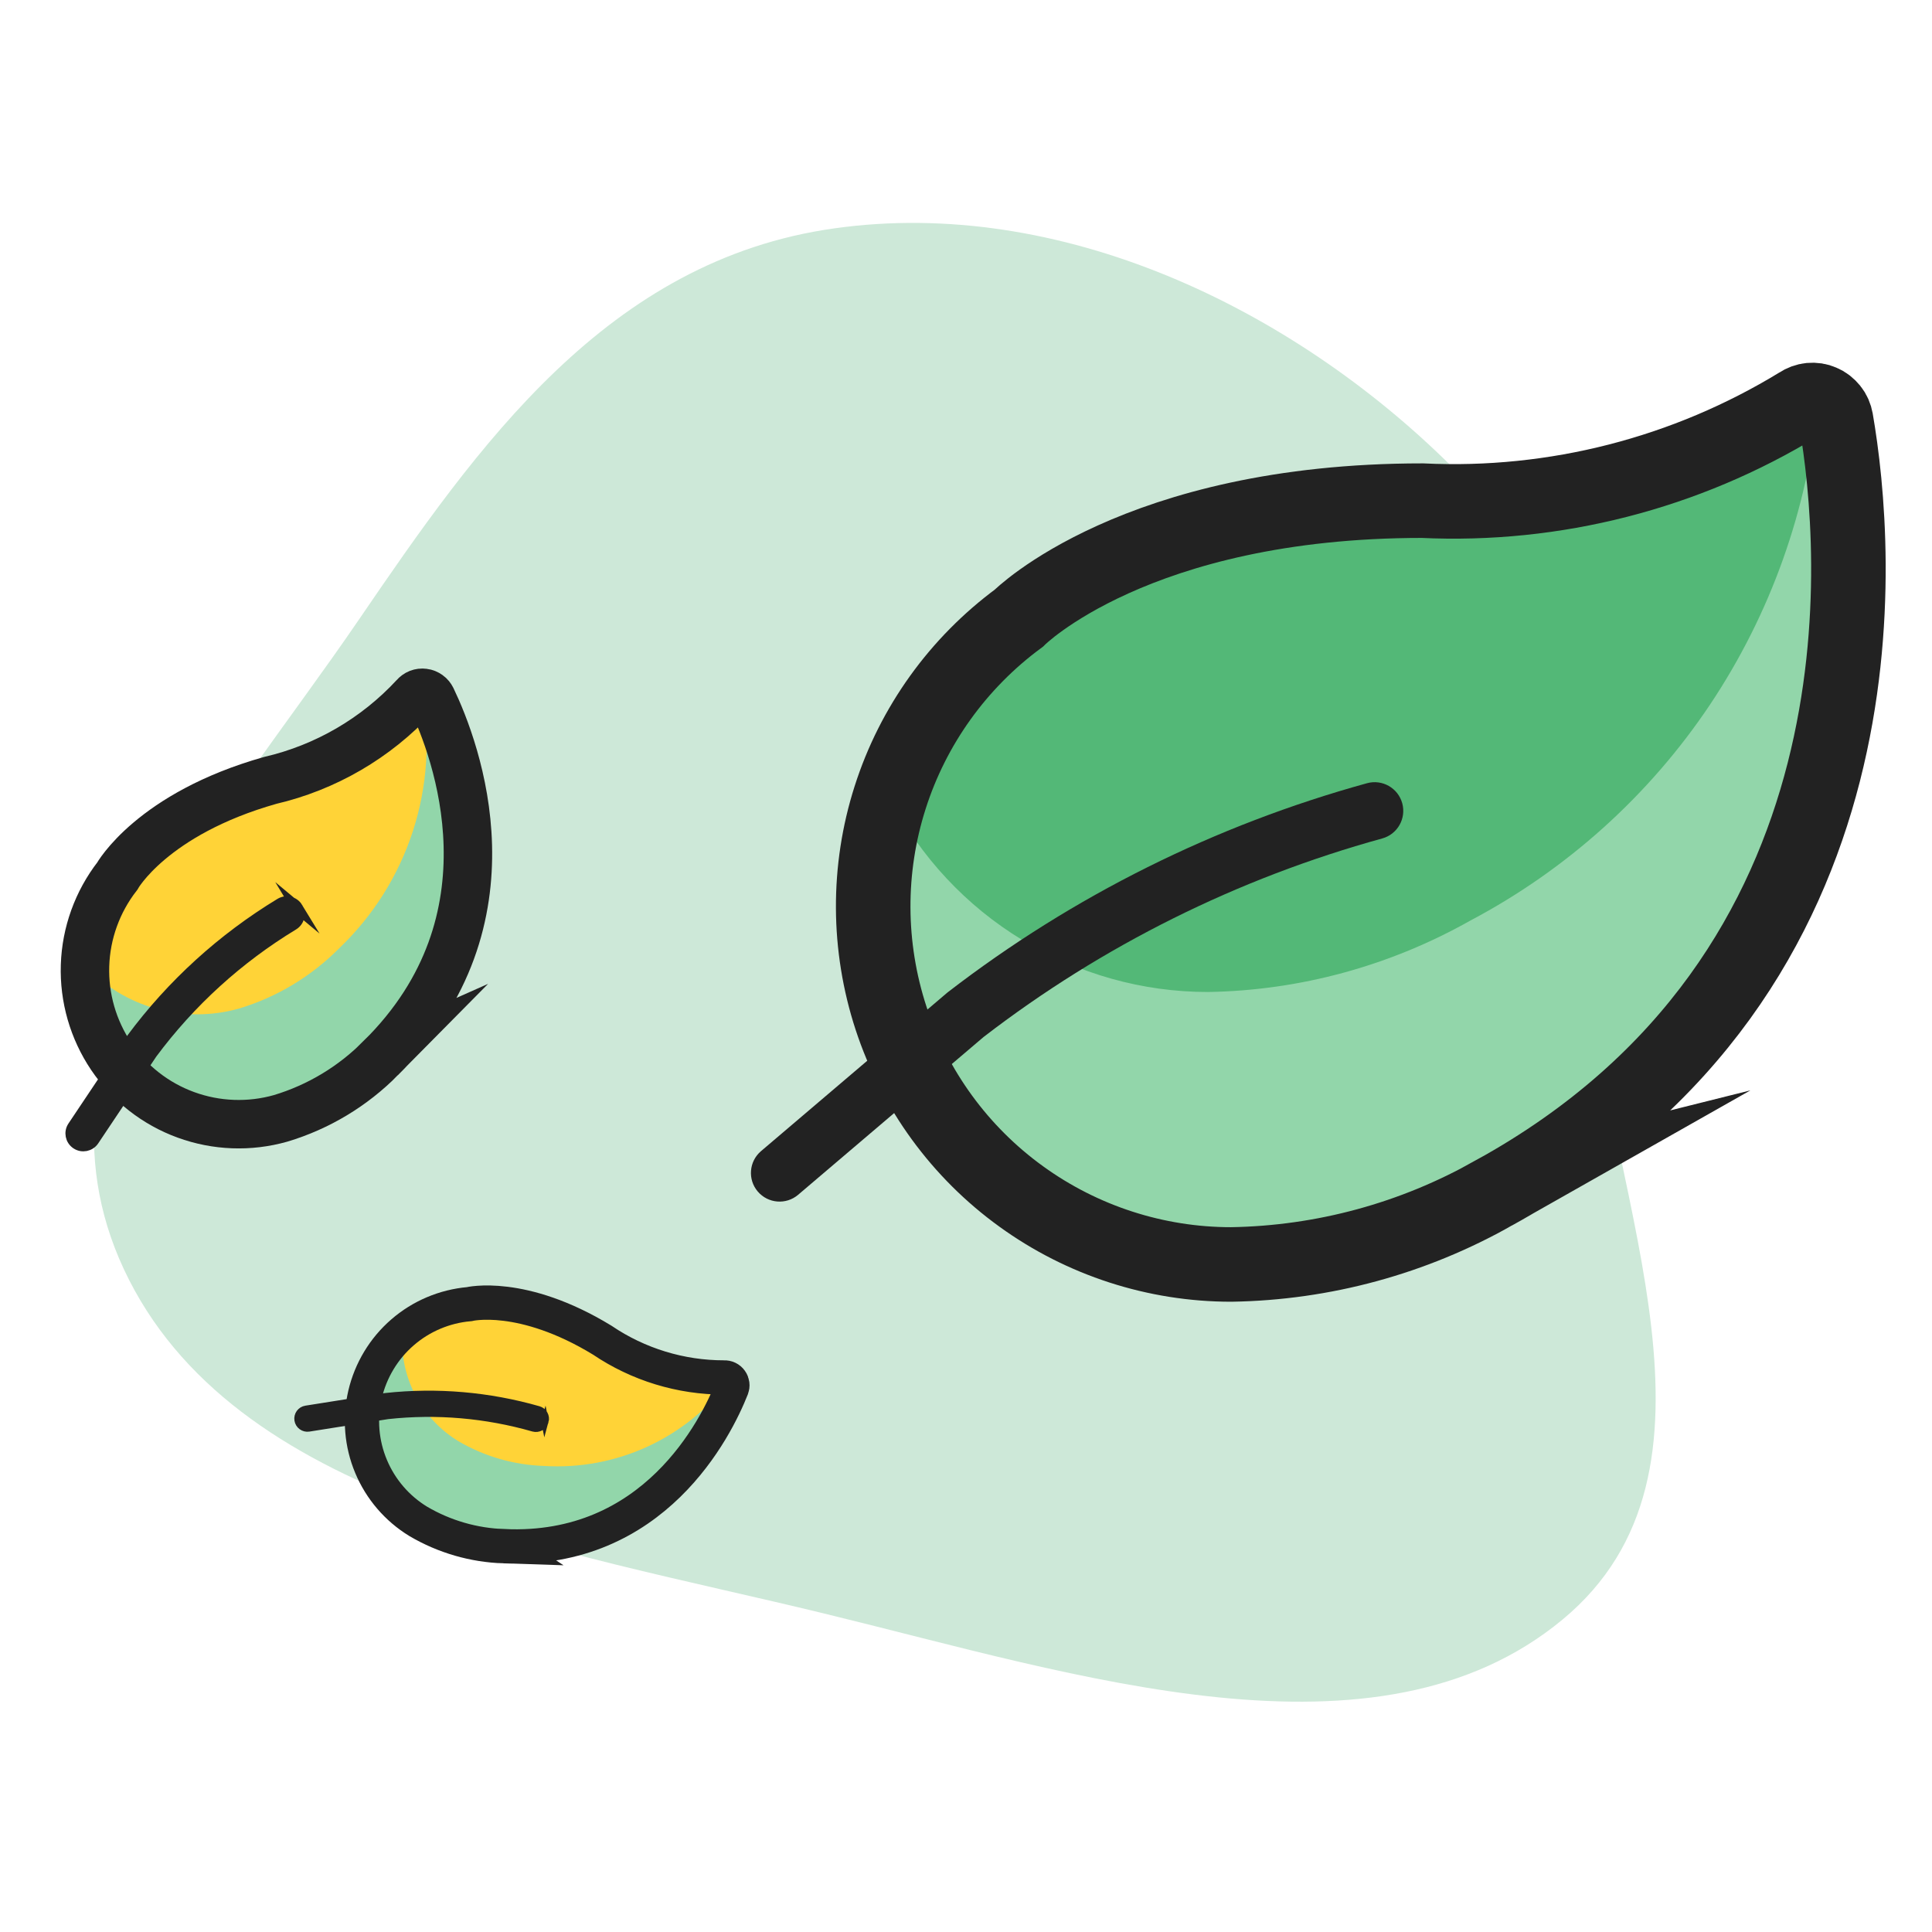 <?xml version="1.0" encoding="UTF-8"?>
<svg xmlns="http://www.w3.org/2000/svg" width="1.8in" height="1.8in" baseProfile="tiny" version="1.2" viewBox="0 0 129.6 129.6">
  <!-- Generator: Adobe Illustrator 28.6.0, SVG Export Plug-In . SVG Version: 1.2.0 Build 709)  -->
  <g>
    <g id="Layer_1">
      <g>
        <path d="M55.22,108.22c-17.906-4.352-39.63-7.514-46.909-23.076-7.18-15.376,6.51-30.008,15.76-43.574,7.973-11.681,16.678-24.118,31.893-26.251,15.14-2.133,30.665,5.307,41.404,15.959,9.35,9.275,8.072,22.035,9.25,34.261,1.463,15.165,10.205,33.133-1.786,43.09-12.474,10.354-32.575,3.732-49.612-.409Z" fill="#cde8d8" fill-rule="evenodd"/>
        <path d="M100.208,80.022c-5.382,3.05-11.433,4.7-17.62,4.799-5.059,0-9.994-1.6-14.086-4.563-4.104-2.964-7.155-7.155-8.73-11.954-1.575-4.811-1.6-9.994-.062-14.806,1.538-4.824,4.563-9.027,8.63-12.028,0,0,7.849-7.886,27.069-7.886,8.878.422,17.682-1.835,25.271-6.473.223-.149.484-.248.744-.273.273-.025.533.012.781.124.248.099.459.273.632.484s.273.459.322.719c1.5,8.668,3.968,37.051-22.952,51.857Z" fill="#53b877"/>
        <path d="M123.16,28.153c-.05-.26-.161-.521-.322-.719-.174-.211-.384-.372-.632-.484-.074-.012-.149-.025-.236-.037-.707,7.279-3.199,14.272-7.266,20.361-4.067,6.076-9.585,11.048-16.058,14.471-5.382,3.038-11.433,4.7-17.62,4.799-4.402,0-8.705-1.215-12.462-3.497-3.757-2.282-6.808-5.555-8.841-9.461-1.153,3.596-1.438,7.415-.843,11.148.608,3.732,2.083,7.266,4.315,10.304,2.232,3.05,5.158,5.518,8.531,7.229,3.373,1.699,7.105,2.579,10.875,2.567,6.175-.112,12.239-1.761,17.62-4.799,26.908-14.818,24.44-43.202,22.94-51.882Z" fill="#92d6aa"/>
        <path d="M94.063,53.881c.282,1.023-.319,2.081-1.342,2.363-9.691,2.671-18.778,7.187-26.742,13.318l-12.439,10.584c-.808.688-2.021.59-2.709-.218-.688-.808-.59-2.021.218-2.709l12.474-10.614c.024-.02.048-.039.072-.058,8.37-6.452,17.921-11.202,28.104-14.008,1.023-.282,2.081.319,2.364,1.342Z" fill="#222" fill-rule="evenodd"/>
        <path d="M100.209,80.022c-5.382,3.05-11.433,4.7-17.62,4.799-5.059,0-9.994-1.6-14.086-4.563-4.104-2.964-7.155-7.155-8.73-11.954-1.575-4.811-1.6-9.994-.062-14.806,1.538-4.824,4.563-9.027,8.63-12.028,0,0,7.849-7.886,27.069-7.886,8.878.422,17.682-1.835,25.271-6.473.223-.149.484-.248.744-.273.273-.025.533.012.781.124.248.099.459.273.632.484s.273.459.322.719c1.5,8.668,3.968,37.051-22.952,51.857Z" fill="none" stroke="#222" stroke-miterlimit="10" stroke-width="5"/>
        <g>
          <path d="M25.544,70.975c-1.866,1.89-4.174,3.28-6.719,4.046-2.09.592-4.317.509-6.355-.236-2.043-.744-3.794-2.119-5.007-3.917-1.214-1.804-1.831-3.942-1.759-6.11.071-2.173.829-4.264,2.158-5.98,0,0,2.32-4.178,10.261-6.428,3.718-.865,7.091-2.829,9.684-5.633.075-.088.171-.159.275-.2.11-.042.222-.057.337-.04.114.012.222.059.318.126s.166.158.217.259c1.635,3.406,5.978,14.845-3.412,24.114Z" fill="#ffd337"/>
          <path d="M28.955,46.856c-.051-.102-.128-.196-.217-.259-.096-.067-.202-.109-.318-.126-.032.004-.064.007-.102.012.56,3.09.349,6.272-.619,9.264-.969,2.987-2.667,5.687-4.941,7.859-1.868,1.885-4.174,3.28-6.719,4.046-1.819.515-3.739.517-5.559.014-1.82-.503-3.463-1.498-4.761-2.874-.055,1.621.274,3.232.957,4.705.688,1.471,1.712,2.759,2.989,3.752,1.279.999,2.777,1.676,4.371,1.988,1.593.307,3.238.234,4.794-.213,2.538-.769,4.851-2.16,6.719-4.046,9.383-9.273,5.04-20.712,3.404-24.123Z" fill="#92d6aa"/>
          <path d="M19.944,60.893c.236.39.112.897-.278,1.134-3.692,2.238-6.917,5.168-9.49,8.634l-3.9,5.83c-.253.379-.766.481-1.145.227-.379-.253-.481-.766-.227-1.145l3.912-5.846c.007-.011.015-.022.023-.033,2.703-3.646,6.093-6.727,9.972-9.078.39-.236.897-.112,1.134.278Z" fill="#222" fill-rule="evenodd" stroke="#222" stroke-miterlimit="10" stroke-width=".75"/>
          <path d="M25.544,70.975c-1.866,1.89-4.174,3.28-6.719,4.046-2.09.592-4.317.509-6.355-.236-2.043-.744-3.794-2.119-5.007-3.917-1.214-1.804-1.831-3.942-1.759-6.11.071-2.173.829-4.264,2.158-5.98,0,0,2.32-4.178,10.261-6.428,3.718-.865,7.091-2.829,9.684-5.633.075-.088.171-.159.275-.2.11-.042.222-.057.337-.04.114.012.222.059.318.126s.166.158.217.259c1.635,3.406,5.978,14.845-3.412,24.114Z" fill="none" stroke="#222" stroke-miterlimit="10" stroke-width="3.25"/>
        </g>
        <g>
          <path d="M33.809,103.721c-2.028-.065-4.004-.637-5.753-1.666-1.417-.864-2.525-2.155-3.165-3.684-.643-1.531-.781-3.225-.403-4.838.381-1.616,1.259-3.072,2.511-4.156,1.254-1.088,2.82-1.748,4.471-1.894,0,0,3.545-.868,8.926,2.415,2.414,1.635,5.265,2.506,8.182,2.504.088-.004.178.013.255.051.081.04.147.095.198.168.052.07.082.155.094.243s-.002.175-.033.256c-1.06,2.683-5.217,11.052-15.284,10.6Z" fill="#ffd337"/>
          <path d="M49.095,93.118c.031-.081.044-.173.033-.256-.013-.089-.044-.17-.094-.243-.019-.016-.037-.032-.06-.051-1.441,1.917-3.334,3.45-5.512,4.46-2.177,1.007-4.571,1.456-6.968,1.309-2.026-.069-4.004-.637-5.753-1.666-1.233-.752-2.23-1.827-2.892-3.108-.662-1.281-.957-2.718-.86-4.159-.937.81-1.669,1.831-2.14,2.977-.467,1.149-.658,2.39-.552,3.622.104,1.235.502,2.426,1.154,3.481.654,1.052,1.549,1.936,2.607,2.576,1.748,1.023,3.728,1.597,5.753,1.666,10.065.447,14.222-7.922,15.285-10.609Z" fill="#92d6aa"/>
          <path d="M36.554,95.352c-.096.335-.445.528-.78.432-3.17-.908-6.485-1.195-9.763-.838l-5.291.839c-.344.055-.667-.18-.721-.524-.055-.344.18-.667.524-.721l5.306-.841c.01-.002.02-.003.03-.004,3.446-.377,6.931-.076,10.262.878.335.096.528.445.433.78Z" fill="#222" fill-rule="evenodd" stroke="#222" stroke-miterlimit="10" stroke-width=".5"/>
          <path d="M33.81,103.721c-2.028-.065-4.004-.637-5.753-1.666-1.417-.864-2.525-2.155-3.165-3.684-.643-1.531-.781-3.225-.403-4.838.381-1.616,1.259-3.072,2.511-4.156,1.254-1.088,2.82-1.748,4.471-1.894,0,0,3.545-.868,8.926,2.415,2.414,1.635,5.265,2.506,8.182,2.504.088-.004.178.013.255.051.081.04.147.095.198.168.052.07.082.155.094.243s-.002.175-.033.256c-1.06,2.683-5.217,11.052-15.284,10.6Z" fill="none" stroke="#222" stroke-miterlimit="10" stroke-width="2.3"/>
        </g>
      </g>
    </g>
  </g>
</svg>